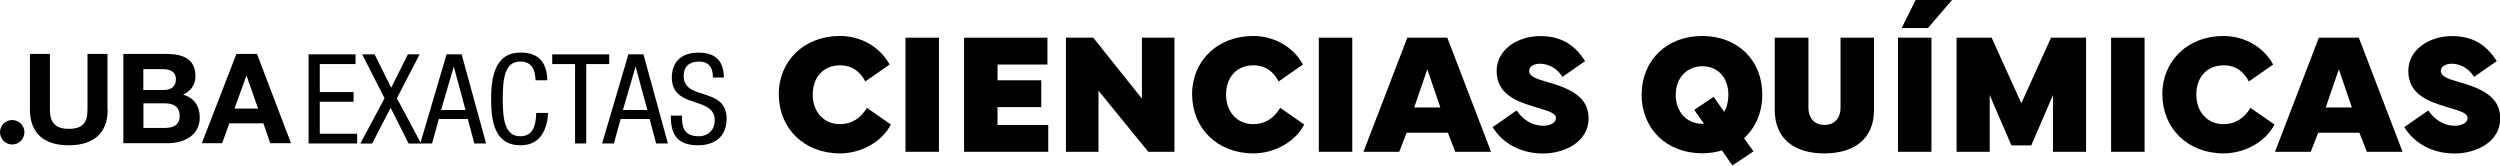<?xml version="1.0" encoding="UTF-8"?>
<svg id="Capa_2" xmlns="http://www.w3.org/2000/svg" viewBox="0 0 218.89 14.5">
  <g id="Capa_1-2" data-name="Capa_1">
    <g>
      <g>
        <path d="M68.18,8.28c0-2.94,2.21-5.13,5.36-5.13,1.88,0,3.54,1,4.35,2.5l-2.13,1.48c-.4-.76-1.05-1.41-2.21-1.41-1.46,0-2.39,1.04-2.39,2.56s.96,2.59,2.39,2.59c1.01,0,1.82-.52,2.35-1.43l2.1,1.46c-.73,1.46-2.54,2.53-4.45,2.53-3.16,0-5.36-2.21-5.36-5.16Z"/>
        <path d="M82.21,13.29h-2.93V3.3h2.93v9.99Z"/>
        <path d="M84.41,3.3h7.3v2.35h-4.37v1.38h3.83v2.35h-3.83v1.56h4.44v2.35h-7.37V3.3Z"/>
        <path d="M93.33,3.3h2.39l4.26,5.33V3.3h2.85v9.99h-2.29l-4.36-5.35v5.35h-2.85V3.3Z"/>
        <path d="M104.37,8.28c0-2.94,2.21-5.13,5.36-5.13,1.88,0,3.54,1,4.35,2.5l-2.13,1.48c-.4-.76-1.05-1.41-2.21-1.41-1.46,0-2.39,1.04-2.39,2.56s.96,2.59,2.39,2.59c1.01,0,1.82-.52,2.35-1.43l2.1,1.46c-.73,1.46-2.54,2.53-4.45,2.53-3.16,0-5.36-2.21-5.36-5.16Z"/>
        <path d="M118.4,13.29h-2.93V3.3h2.93v9.99Z"/>
        <path d="M119.38,13.29l3.84-9.99h3.5l3.83,9.99h-3.13l-.65-1.67h-3.61l-.65,1.67h-3.13ZM123.82,9.41h2.29l-1.14-3.34-1.15,3.34Z"/>
        <path d="M132.78,9.66c.59.87,1.41,1.35,2.33,1.35.64,0,1.12-.28,1.12-.65,0-.47-.54-.6-1.85-1-1.65-.49-3.34-1.14-3.34-3.15,0-1.88,1.85-3.05,3.82-3.05s3.08.88,3.93,2.19l-1.99,1.38c-.4-.65-1.11-1.15-1.96-1.15-.48,0-.95.2-.95.63,0,.46.6.69,1.35.9,2.25.63,3.85,1.35,3.85,3.26,0,2.05-2.1,3.07-3.99,3.07s-3.52-.85-4.41-2.31l2.1-1.46Z"/>
        <path d="M143.74,8.28c0-3.02,2.21-5.13,5.3-5.13s5.26,2.11,5.26,5.13c0,1.58-.6,2.91-1.6,3.82l.83,1.15-1.85,1.24-.91-1.32c-.54.16-1.12.25-1.74.25-3.09,0-5.3-2.12-5.3-5.16ZM149.05,10.83c.05,0,.1,0,.15,0l-.86-1.21,1.7-1.14.92,1.31c.24-.4.37-.91.37-1.49,0-1.49-.91-2.5-2.27-2.5s-2.34,1.02-2.34,2.5.94,2.54,2.34,2.54Z"/>
        <path d="M158.34,3.3v6.12c0,1.04.64,1.52,1.4,1.52s1.41-.47,1.41-1.52V3.3h2.93v6.33c0,2.58-1.79,3.8-4.35,3.8s-4.34-1.22-4.34-3.8V3.3h2.93Z"/>
        <path d="M169.11,13.29h-2.93V3.3h2.93v9.99ZM168.79,2.46h-2.29l1.23-2.46h3.18l-2.11,2.46Z"/>
        <path d="M171.31,3.3h3.07l2.6,5.74,2.6-5.74h3.07v9.99h-2.9v-4.97l-1.9,4.41h-1.74l-1.9-4.41v4.97h-2.9V3.3Z"/>
        <path d="M187.77,13.29h-2.93V3.3h2.93v9.99Z"/>
        <path d="M189.32,8.28c0-2.94,2.21-5.13,5.36-5.13,1.88,0,3.54,1,4.35,2.5l-2.13,1.48c-.4-.76-1.05-1.41-2.21-1.41-1.46,0-2.39,1.04-2.39,2.56s.96,2.59,2.39,2.59c1.01,0,1.82-.52,2.35-1.43l2.1,1.46c-.73,1.46-2.54,2.53-4.45,2.53-3.16,0-5.36-2.21-5.36-5.16Z"/>
        <path d="M199.19,13.29l3.84-9.99h3.5l3.83,9.99h-3.13l-.65-1.67h-3.61l-.65,1.67h-3.13ZM203.63,9.41h2.29l-1.14-3.34-1.15,3.34Z"/>
        <path d="M212.6,9.66c.59.87,1.41,1.35,2.33,1.35.64,0,1.12-.28,1.12-.65,0-.47-.54-.6-1.85-1-1.65-.49-3.34-1.14-3.34-3.15,0-1.88,1.85-3.05,3.82-3.05s3.08.88,3.93,2.19l-1.99,1.38c-.4-.65-1.11-1.15-1.96-1.15-.48,0-.95.2-.95.63,0,.46.6.69,1.35.9,2.25.63,3.85,1.35,3.85,3.26,0,2.05-2.1,3.07-3.99,3.07s-3.52-.85-4.41-2.31l2.1-1.46Z"/>
      </g>
      <g id="Ilustración_4">
        <g>
          <g>
            <path d="M27.01,4.76h4.12v.85h-3.13v2.45h2.96v.85h-2.96v2.8h3.27v.85h-4.25v-7.8Z"/>
            <path d="M31.71,4.76h1.09l1.45,2.92,1.46-2.92h1.03l-1.99,3.84,2.12,3.97h-1.09l-1.58-3.13-1.62,3.13h-1.03l2.12-3.97-1.96-3.84Z"/>
            <path d="M39.1,4.76h1.32l2.14,7.8h-1.03l-.57-2.14h-2.54l-.59,2.14h-1.03l2.3-7.8ZM38.62,9.63h2.14l-1.02-3.77h-.02l-1.1,3.77Z"/>
            <path d="M47.99,9.89c-.09,1.48-.68,2.83-2.42,2.83-2.26,0-2.57-2.09-2.57-4.06s.37-4.06,2.57-4.06c1.63,0,2.31.9,2.35,2.43h-1.03c-.02-.89-.31-1.64-1.33-1.64-1.36,0-1.54,1.46-1.54,3.27s.18,3.27,1.54,3.27c1.19,0,1.36-1.09,1.39-2.04h1.03Z"/>
            <path d="M51.33,12.56h-.98v-6.95h-2v-.85h4.99v.85h-2.01v6.95Z"/>
            <path d="M55.02,4.76h1.32l2.14,7.8h-1.03l-.57-2.14h-2.54l-.59,2.14h-1.03l2.3-7.8ZM54.54,9.63h2.14l-1.02-3.77h-.02l-1.1,3.77Z"/>
            <path d="M62.42,6.78c0-.82-.3-1.39-1.24-1.39-.83,0-1.32.44-1.32,1.27,0,2.2,3.76.89,3.76,3.74,0,1.8-1.35,2.32-2.48,2.32-1.86,0-2.41-.94-2.41-2.6h.98c0,.87.06,1.81,1.49,1.81.78,0,1.38-.55,1.38-1.38,0-2.21-3.76-.93-3.76-3.79,0-.72.31-2.15,2.33-2.15,1.52,0,2.21.74,2.23,2.18h-.98Z"/>
          </g>
          <g>
            <path d="M2.14,11.58c0,.59-.48,1.07-1.07,1.07s-1.07-.48-1.07-1.07.48-1.07,1.07-1.07,1.07.48,1.07,1.07Z"/>
            <g>
              <path d="M9.43,9.58c0,2.11-1.27,3.14-3.41,3.14s-3.4-1.02-3.4-3.14v-4.86h1.75v4.86c0,.85.22,1.7,1.64,1.7,1.25,0,1.65-.54,1.65-1.7v-4.86h1.75v4.86Z"/>
              <path d="M10.8,4.72h3.76c1.52,0,2.55.48,2.55,1.94,0,.77-.39,1.3-1.08,1.63.97.27,1.46,1.01,1.46,1.98,0,1.59-1.37,2.27-2.82,2.27h-3.87v-7.82ZM12.55,7.88h1.78c.61,0,1.07-.27,1.07-.93,0-.74-.58-.9-1.21-.9h-1.64v1.83ZM12.55,11.2h1.88c.69,0,1.3-.22,1.3-1.03s-.51-1.12-1.26-1.12h-1.91v2.15Z"/>
              <path d="M20.7,4.72h1.8l2.98,7.82h-1.82l-.6-1.74h-2.98l-.63,1.74h-1.78l3.03-7.82ZM20.53,9.51h2.07l-1.01-2.87h-.02l-1.04,2.87Z"/>
            </g>
          </g>
        </g>
      </g>
    </g>
  </g>
</svg>